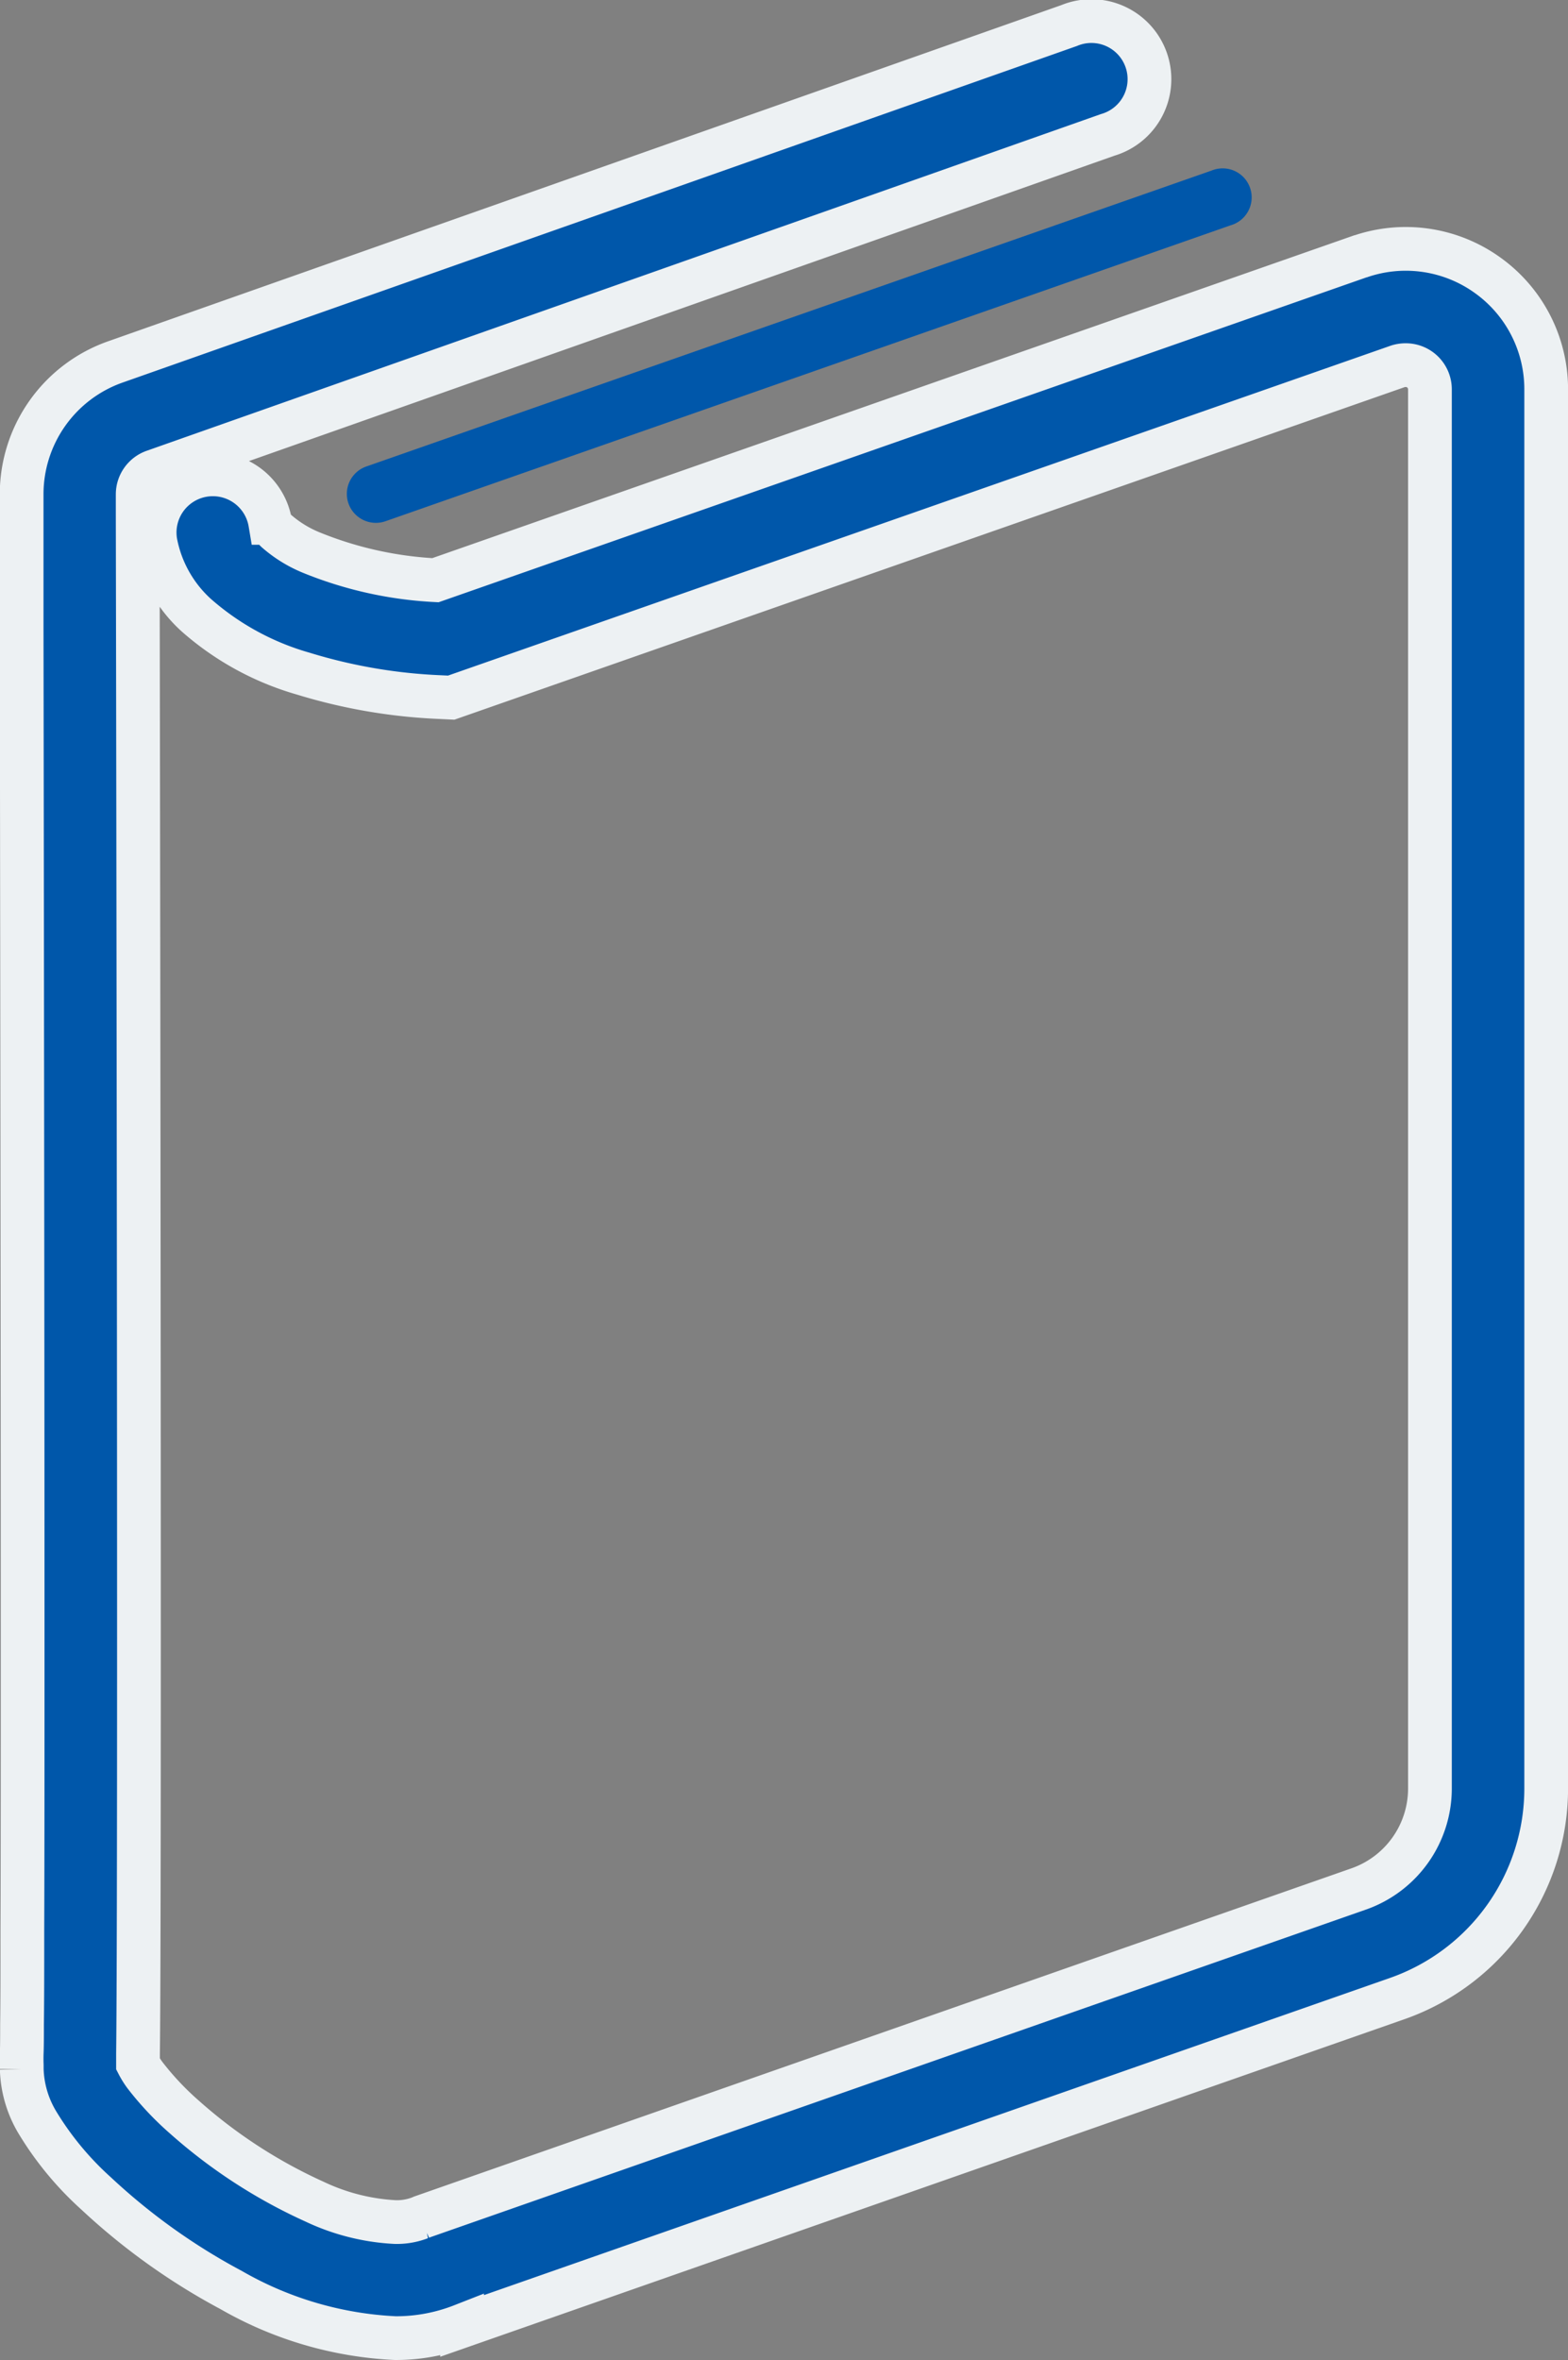 <svg xmlns="http://www.w3.org/2000/svg" width="28.687" height="43.168" viewBox="0 0 28.687 43.168">
  <rect x="0" y="0" width="28.687" height="43.168" fill="#808080" stroke="none"/>
  <g id="Group_12853" data-name="Group 12853" transform="translate(-455.6 -1250.596)">
    <g id="読書のアイコン" transform="translate(456 1251)">
      <path id="Path_15083" data-name="Path 15083" d="M114.288,4.622a2.563,2.563,0,0,0-2.335-.33L112,4.274,95.049,10.208A6.948,6.948,0,0,1,92.772,9.7a2.276,2.276,0,0,1-.635-.394.664.664,0,0,1-.1-.124l-.01-.022h0a1.063,1.063,0,0,0-2.1.352,2.4,2.4,0,0,0,.743,1.332,5.06,5.06,0,0,0,1.961,1.073,9.91,9.91,0,0,0,2.5.429l.207.01L112.6,6.316l.054-.019a.463.463,0,0,1,.145-.023.442.442,0,0,1,.445.442V32.308a1.947,1.947,0,0,1-1.306,1.84l-17.138,6-.031.014a1.188,1.188,0,0,1-.458.078,3.905,3.905,0,0,1-1.471-.372,9.419,9.419,0,0,1-2.383-1.548,5.378,5.378,0,0,1-.725-.771,1.505,1.505,0,0,1-.124-.2c0-.053,0-.114,0-.193.012-.955.017-3.921.017-7.6,0-8.414-.023-20.526-.023-20.526V8.636a.445.445,0,0,1,.3-.419L107.35,2.062a1.062,1.062,0,1,0-.706-2L89.2,6.213h0a2.566,2.566,0,0,0-1.721,2.424v.393h0s0,.756,0,2.023c.005,3.8.018,12.193.018,18.5,0,2.1,0,3.974-.005,5.365,0,.7,0,1.272-.006,1.7,0,.211,0,.385-.005.516s0,.221,0,.24h0v.067a2,2,0,0,0,.286.977,5.742,5.742,0,0,0,1.076,1.3,11.635,11.635,0,0,0,2.472,1.767,6.639,6.639,0,0,0,3,.878,3.307,3.307,0,0,0,1.222-.228v.005l17.106-5.987a4.073,4.073,0,0,0,2.728-3.845V6.715A2.564,2.564,0,0,0,114.288,4.622Z" transform="translate(-87.483 0.001)" fill="#0057aa" stroke="#edf1f3" stroke-width="0.8"/>
      <path id="Path_15084" data-name="Path 15084" d="M159.35,38.569a.532.532,0,0,0,.678.326l15.462-5.413a.531.531,0,1,0-.352-1l-15.462,5.412A.531.531,0,0,0,159.35,38.569Z" transform="translate(-153.375 -29.765)" fill="#0057aa"/>
    </g>
  </g>
</svg>
